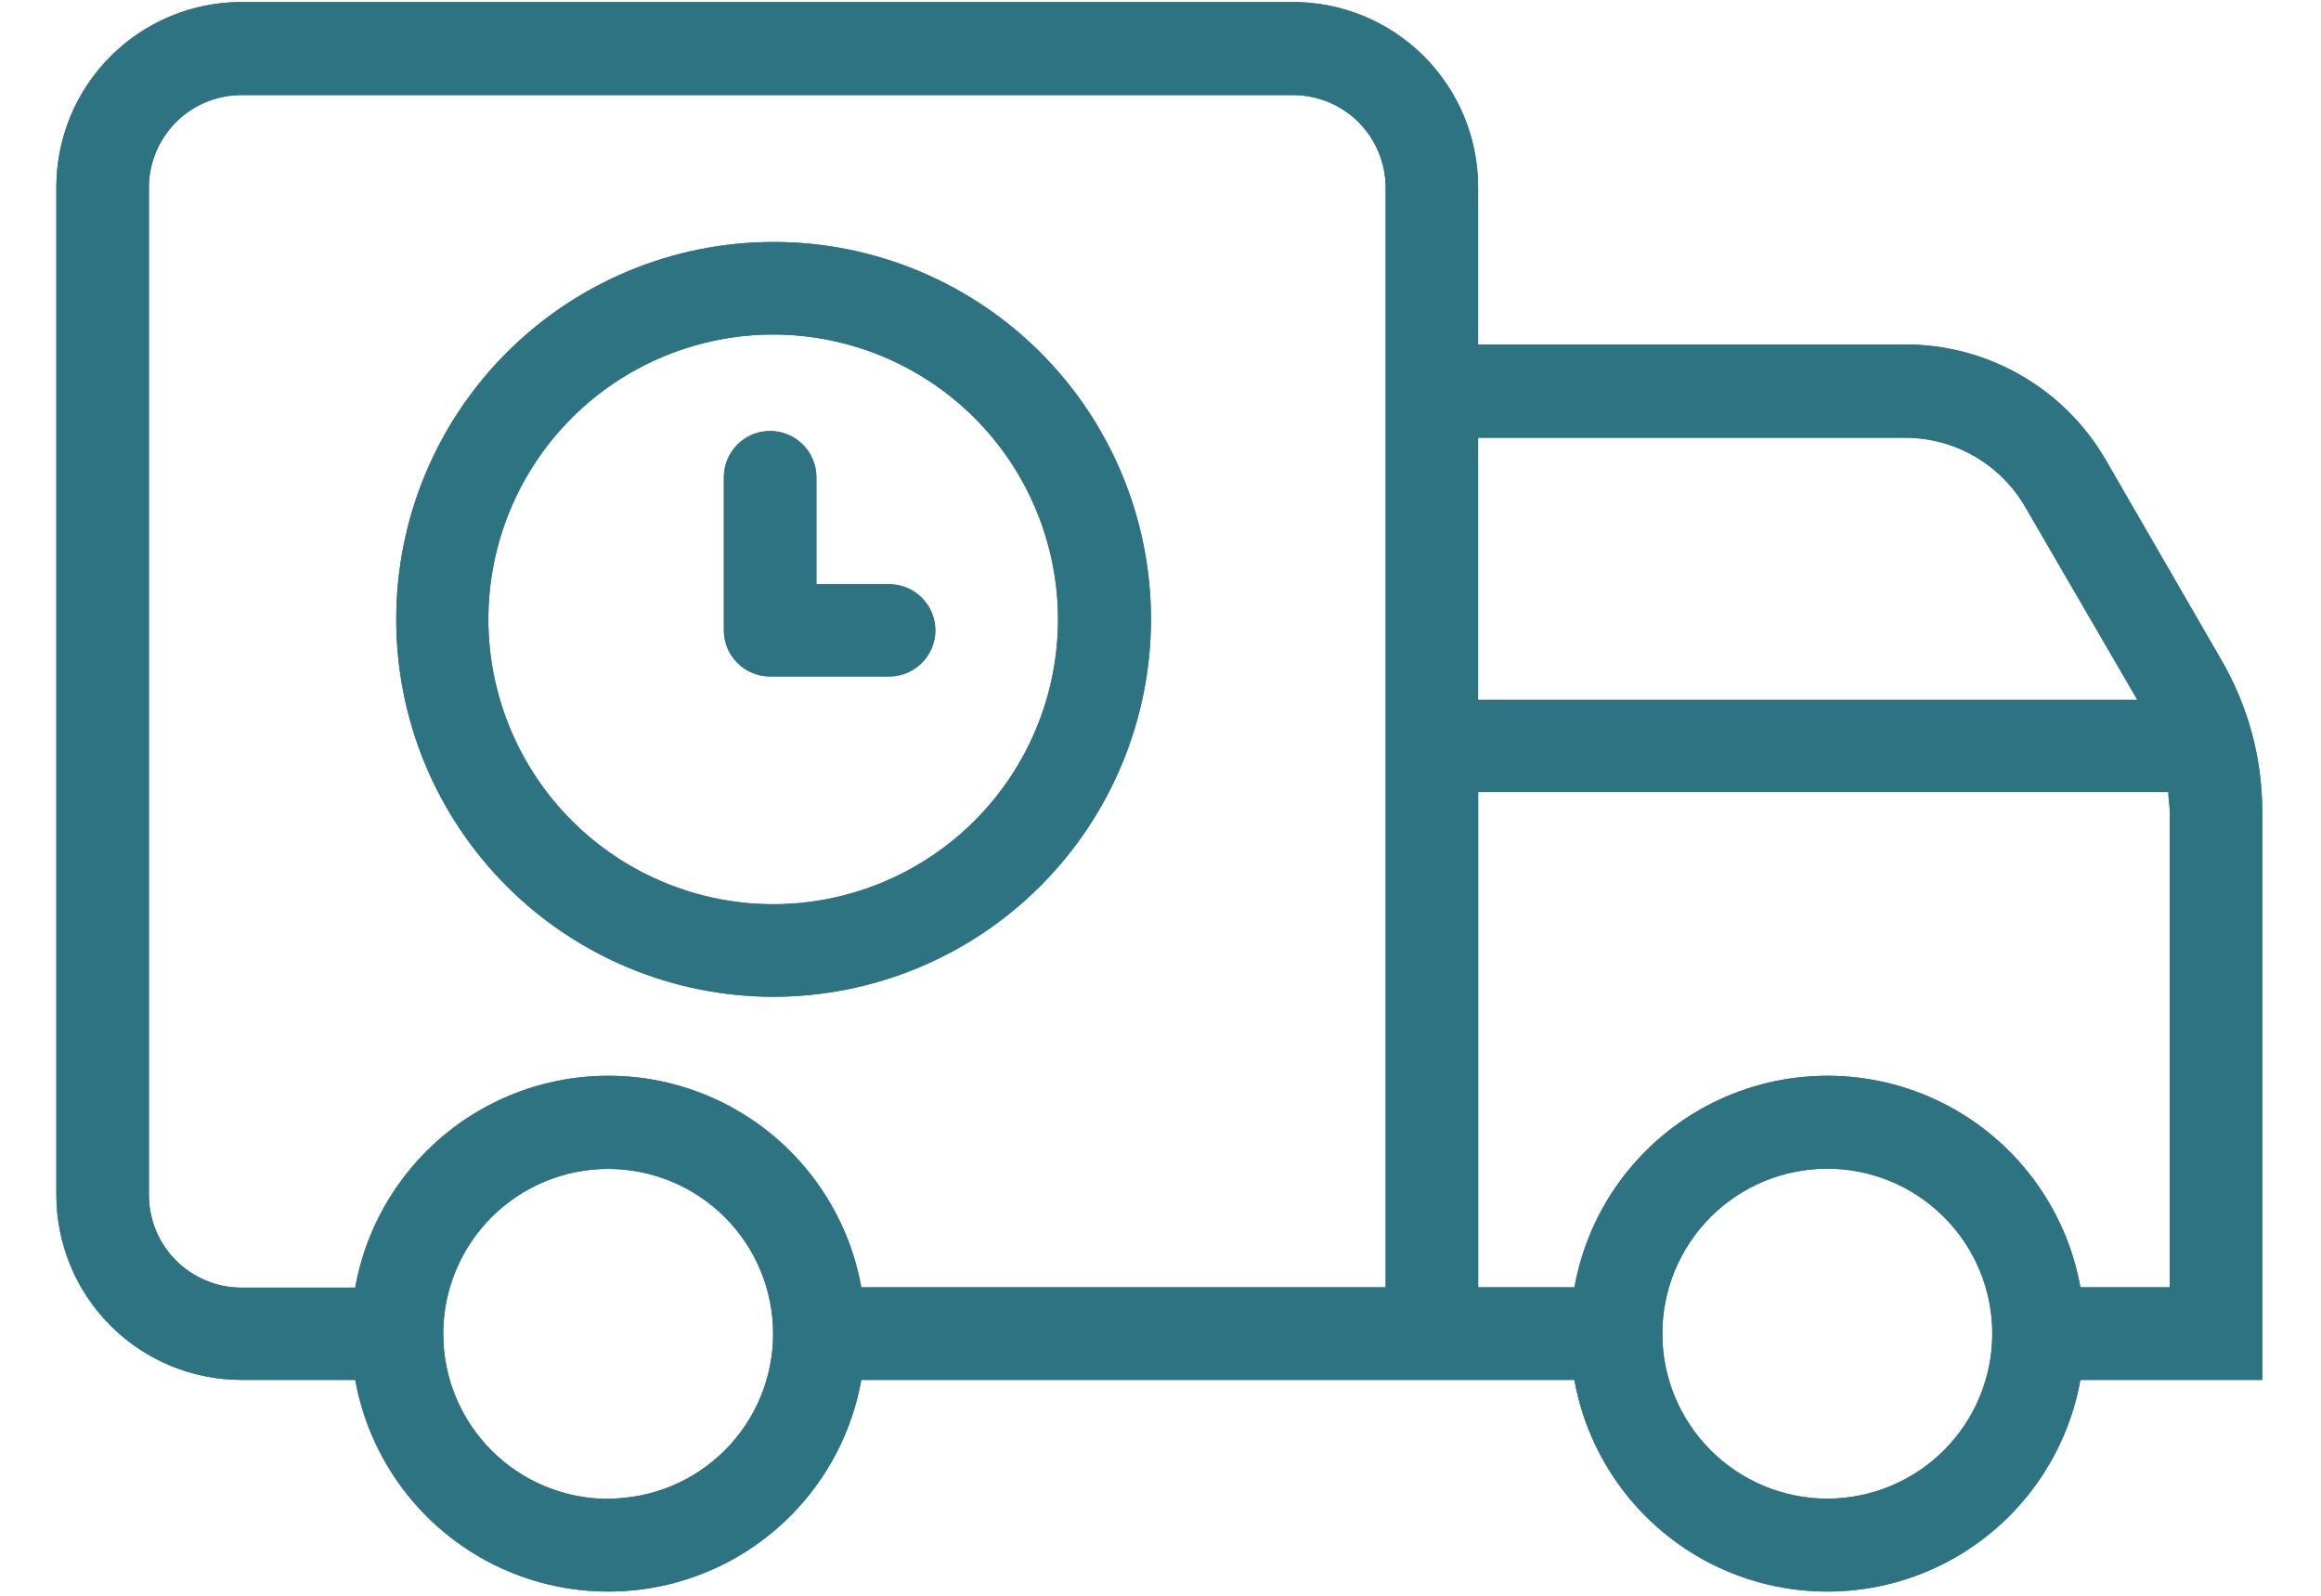 <svg width="32" height="22" viewBox="0 0 32 22" fill="none" xmlns="http://www.w3.org/2000/svg">
    <path d="M31.19 11.187C31.19 10.455 30.996 9.736 30.629 9.104L29.034 6.344C28.464 5.358 27.413 4.75 26.274 4.749H20.379V2.58C20.379 1.903 20.11 1.254 19.632 0.776C19.153 0.297 18.504 0.028 17.827 0.028H3.329C2.652 0.028 2.003 0.297 1.525 0.776C1.046 1.254 0.777 1.903 0.777 2.58V16.472C0.777 17.149 1.046 17.798 1.525 18.277C2.003 18.755 2.652 19.024 3.329 19.024H4.898C5.096 20.124 5.801 21.066 6.8 21.567C7.798 22.067 8.975 22.067 9.974 21.567C10.973 21.066 11.678 20.124 11.875 19.024H21.706C21.904 20.124 22.608 21.066 23.607 21.567C24.606 22.067 25.782 22.067 26.781 21.567C27.78 21.066 28.485 20.124 28.683 19.024H31.19L31.19 11.187ZM26.268 6.035C26.951 6.035 27.582 6.4 27.924 6.992L29.468 9.649H20.379V6.035H26.268ZM4.895 17.752H3.329C2.991 17.752 2.666 17.617 2.427 17.378C2.188 17.139 2.053 16.814 2.053 16.475V2.587C2.053 2.248 2.188 1.924 2.427 1.684C2.666 1.445 2.991 1.311 3.329 1.311H17.827C18.166 1.311 18.491 1.445 18.73 1.684C18.969 1.924 19.104 2.248 19.104 2.587V17.748H11.875C11.678 16.649 10.973 15.707 9.974 15.206C8.975 14.706 7.798 14.706 6.8 15.206C5.801 15.707 5.096 16.649 4.898 17.748L4.895 17.752ZM8.385 20.664C7.782 20.664 7.203 20.424 6.777 19.997C6.35 19.57 6.111 18.992 6.111 18.388C6.111 17.785 6.351 17.206 6.778 16.78C7.205 16.354 7.784 16.114 8.387 16.115C8.991 16.116 9.569 16.356 9.995 16.783C10.421 17.21 10.661 17.789 10.659 18.393C10.658 18.995 10.418 19.572 9.991 19.997C9.565 20.422 8.987 20.661 8.385 20.661V20.664ZM21.707 17.748H20.38V10.919H29.895C29.895 11.008 29.914 11.098 29.914 11.187V17.748H28.683C28.486 16.649 27.781 15.707 26.782 15.206C25.783 14.706 24.607 14.706 23.608 15.206C22.609 15.707 21.904 16.648 21.707 17.748ZM25.197 20.661C24.593 20.662 24.014 20.422 23.587 19.996C23.16 19.57 22.919 18.992 22.919 18.388C22.918 17.785 23.157 17.206 23.584 16.779C24.01 16.352 24.589 16.112 25.192 16.112C25.796 16.112 26.374 16.351 26.801 16.778C27.228 17.204 27.468 17.783 27.468 18.386C27.468 18.989 27.228 19.568 26.802 19.994C26.375 20.421 25.796 20.661 25.193 20.661H25.197Z" fill="#2E7382"/>
    <path d="M15.869 8.539C15.869 7.159 15.32 5.836 14.345 4.86C13.369 3.884 12.046 3.336 10.666 3.336C9.286 3.336 7.963 3.884 6.987 4.86C6.011 5.836 5.463 7.159 5.463 8.539C5.463 9.919 6.011 11.242 6.987 12.218C7.963 13.194 9.286 13.742 10.666 13.742C12.045 13.74 13.368 13.191 14.343 12.216C15.318 11.241 15.867 9.918 15.869 8.539ZM6.733 8.539C6.733 7.498 7.146 6.499 7.882 5.763C8.618 5.027 9.617 4.613 10.658 4.612C11.699 4.612 12.697 5.025 13.434 5.76C14.171 6.496 14.585 7.494 14.587 8.535C14.588 9.576 14.175 10.575 13.44 11.312C12.705 12.049 11.707 12.464 10.666 12.466C9.624 12.467 8.624 12.053 7.886 11.317C7.149 10.581 6.734 9.581 6.733 8.539Z" fill="#2E7382"/>
    <path d="M12.896 8.692C12.896 8.522 12.829 8.36 12.709 8.241C12.589 8.121 12.427 8.054 12.258 8.054H11.256V6.58C11.256 6.228 10.97 5.942 10.618 5.942C10.266 5.942 9.98 6.228 9.98 6.58V8.688C9.98 8.858 10.047 9.02 10.167 9.14C10.287 9.259 10.449 9.326 10.618 9.326H12.258C12.609 9.326 12.894 9.043 12.896 8.692Z" fill="#2E7382"/>
    <path fill-rule="evenodd" clip-rule="evenodd" d="M26.274 4.749C27.413 4.75 28.464 5.358 29.034 6.344L30.629 9.104C30.996 9.736 31.19 10.455 31.19 11.187L31.19 19.024H28.683C28.485 20.124 27.78 21.066 26.781 21.567C25.782 22.067 24.606 22.067 23.607 21.567C22.608 21.066 21.904 20.124 21.706 19.024H11.875C11.678 20.124 10.973 21.066 9.974 21.567C8.975 22.067 7.798 22.067 6.8 21.567C5.801 21.066 5.096 20.124 4.898 19.024H3.329C2.652 19.024 2.003 18.755 1.525 18.277C1.046 17.798 0.777 17.149 0.777 16.472V2.58C0.777 1.903 1.046 1.254 1.525 0.776C2.003 0.297 2.652 0.028 3.329 0.028H17.827C18.504 0.028 19.153 0.297 19.632 0.776C20.11 1.254 20.379 1.903 20.379 2.58V4.749H26.274ZM5.229 18.358H5.444C5.445 18.284 5.449 18.21 5.455 18.136L5.229 18.358ZM6.778 16.78C6.351 17.206 6.111 17.785 6.111 18.388C6.111 18.992 6.35 19.57 6.777 19.997C7.042 20.263 7.366 20.456 7.719 20.564C7.894 20.618 8.076 20.651 8.262 20.661C8.303 20.663 8.344 20.664 8.385 20.664V20.661C8.987 20.661 9.565 20.422 9.991 19.997C10.418 19.572 10.658 18.995 10.659 18.393C10.661 17.789 10.421 17.21 9.995 16.783C9.569 16.356 8.991 16.116 8.387 16.115C7.784 16.114 7.205 16.354 6.778 16.78ZM25.197 20.661C25.798 20.66 26.376 20.42 26.802 19.994C27.228 19.568 27.468 18.989 27.468 18.386C27.468 17.783 27.228 17.204 26.801 16.778C26.374 16.351 25.796 16.112 25.192 16.112C24.589 16.112 24.01 16.352 23.584 16.779C23.157 17.206 22.918 17.785 22.919 18.388C22.919 18.992 23.16 19.57 23.587 19.996C24.013 20.422 24.591 20.661 25.193 20.661C25.194 20.661 25.195 20.661 25.197 20.661C25.197 20.661 25.196 20.661 25.197 20.661ZM26.782 15.206C25.783 14.706 24.607 14.706 23.608 15.206C22.609 15.707 21.904 16.648 21.707 17.748H20.38V10.919H29.895C29.895 10.963 29.9 11.008 29.905 11.053C29.91 11.098 29.914 11.142 29.914 11.187V17.748H28.683C28.486 16.649 27.781 15.707 26.782 15.206ZM9.974 15.206C8.975 14.706 7.798 14.706 6.8 15.206C5.801 15.707 5.096 16.649 4.898 17.748L4.895 17.752H3.329C2.991 17.752 2.666 17.617 2.427 17.378C2.188 17.139 2.053 16.814 2.053 16.475V2.587C2.053 2.248 2.188 1.924 2.427 1.684C2.666 1.445 2.991 1.311 3.329 1.311H17.827C18.166 1.311 18.491 1.445 18.73 1.684C18.969 1.924 19.104 2.248 19.104 2.587V17.748H11.875C11.678 16.649 10.973 15.707 9.974 15.206ZM27.924 6.992C27.582 6.4 26.951 6.035 26.268 6.035H20.379V9.649H29.468L27.924 6.992ZM10.666 13.742C12.045 13.74 13.368 13.191 14.343 12.216C15.318 11.241 15.867 9.918 15.869 8.539C15.869 7.159 15.32 5.836 14.345 4.86C13.369 3.884 12.046 3.336 10.666 3.336C9.286 3.336 7.963 3.884 6.987 4.86C6.011 5.836 5.463 7.159 5.463 8.539C5.463 9.919 6.011 11.242 6.987 12.218C7.963 13.194 9.286 13.742 10.666 13.742ZM10.658 4.612C11.699 4.612 12.697 5.025 13.434 5.76C14.171 6.496 14.585 7.494 14.587 8.535C14.588 9.576 14.175 10.575 13.44 11.312C12.705 12.049 11.707 12.464 10.666 12.466C9.624 12.467 8.624 12.053 7.886 11.317C7.149 10.581 6.734 9.581 6.733 8.539C6.733 7.498 7.146 6.499 7.882 5.763C8.618 5.027 9.617 4.613 10.658 4.612ZM12.896 8.692C12.896 8.522 12.829 8.36 12.709 8.241C12.589 8.121 12.427 8.054 12.258 8.054H11.256V6.58C11.256 6.228 10.97 5.942 10.618 5.942C10.266 5.942 9.98 6.228 9.98 6.58V8.688C9.98 8.858 10.047 9.02 10.167 9.14C10.287 9.259 10.449 9.326 10.618 9.326H12.258C12.609 9.326 12.894 9.043 12.896 8.692Z" fill="#2E7382"/>
</svg>
